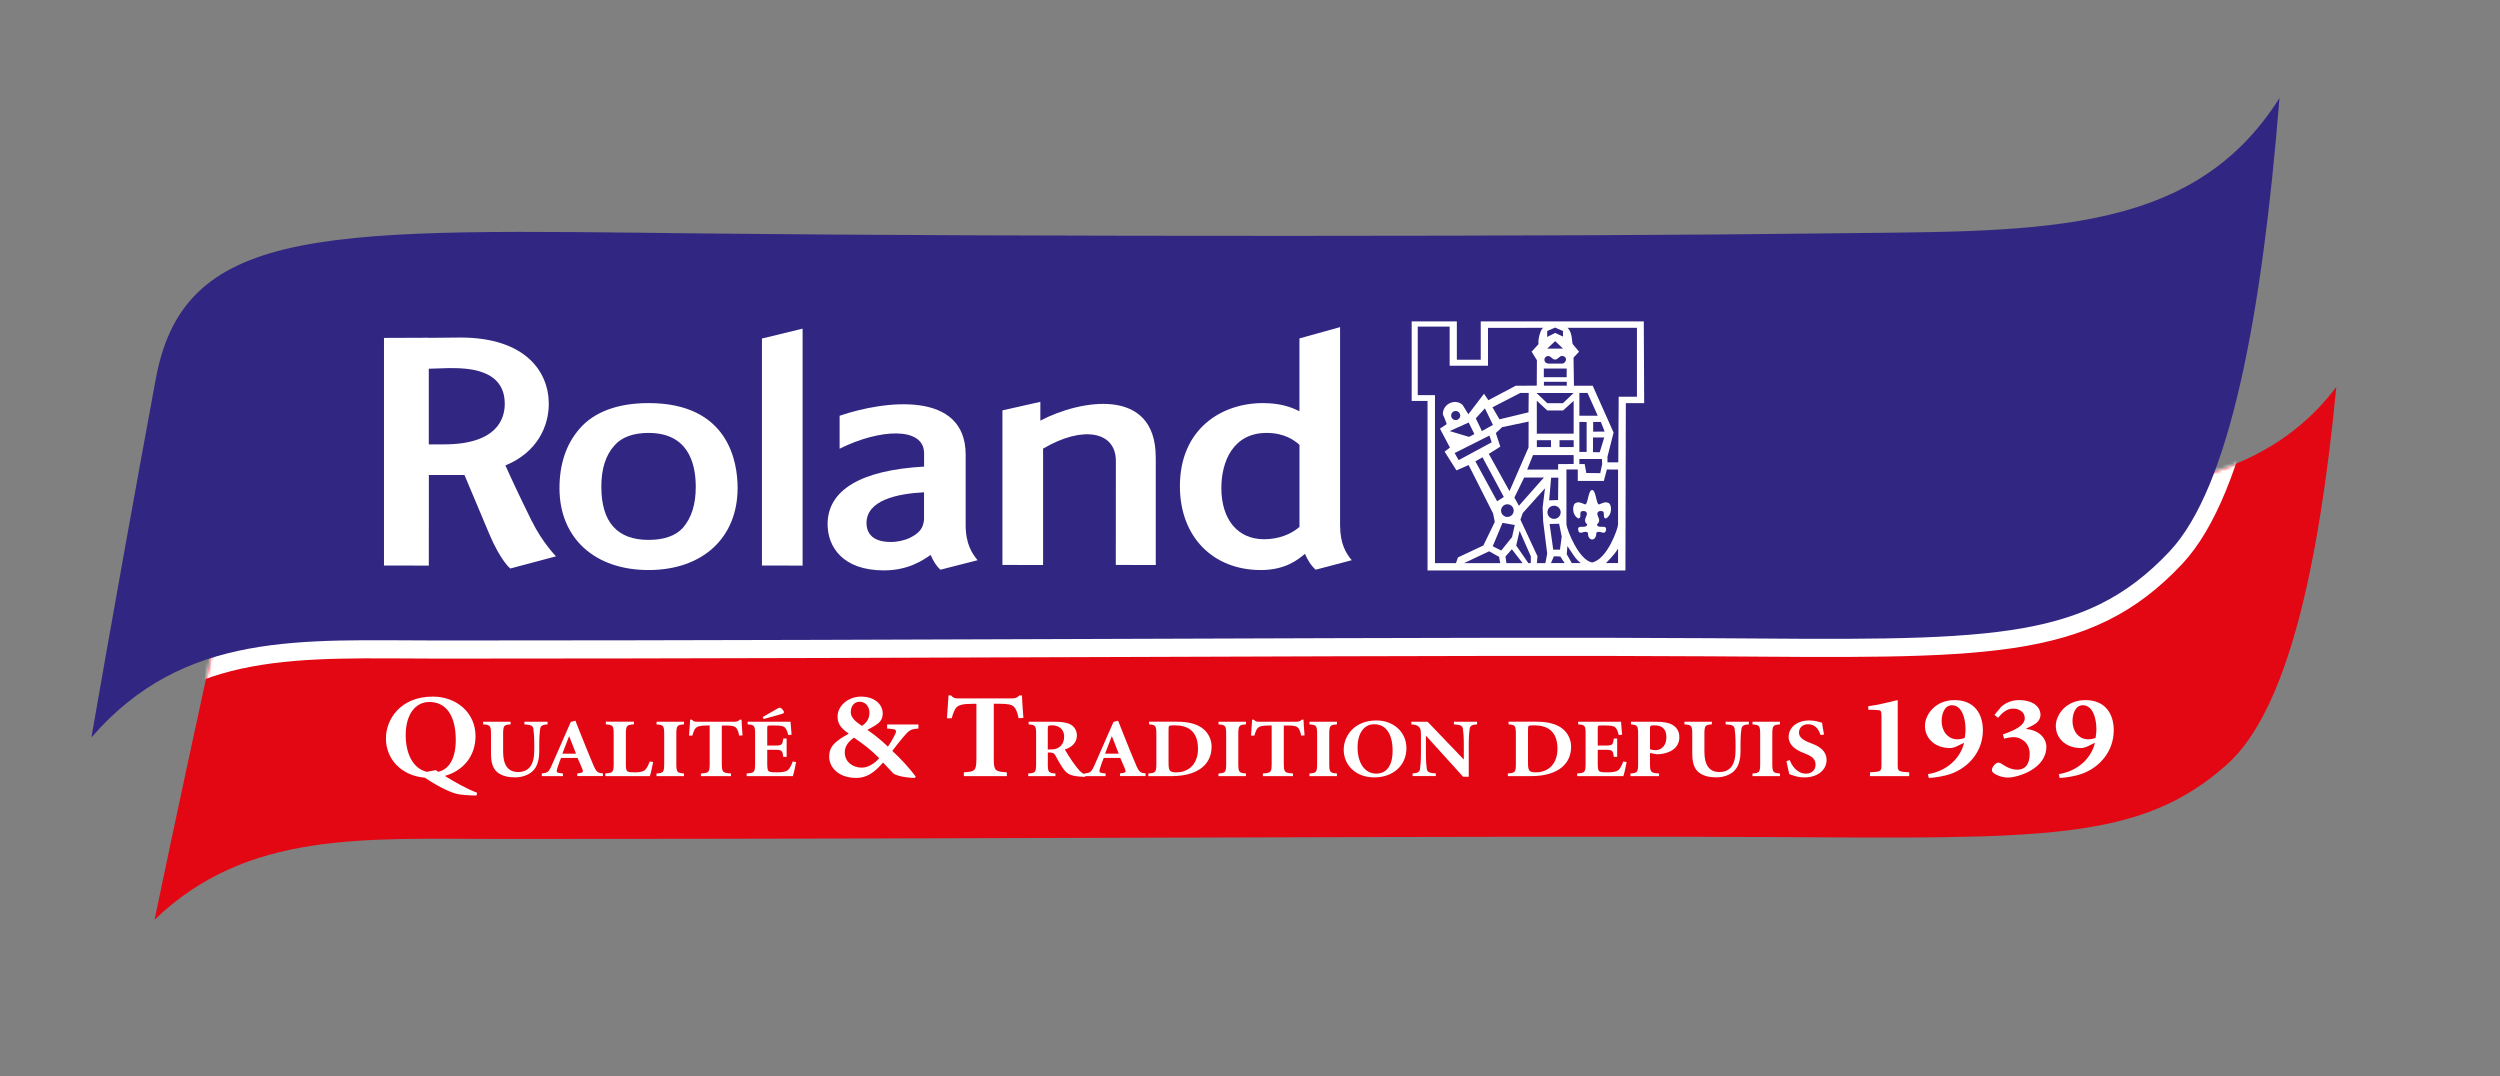<?xml version="1.0" encoding="UTF-8"?><svg id="Ebene_1" xmlns="http://www.w3.org/2000/svg" xmlns:xlink="http://www.w3.org/1999/xlink" viewBox="0 0 720 310"><rect x="0" y="0" width="720" height="310" fill="#808080" stroke="none"/><defs><style>.cls-1{fill:none;}.cls-2{mask:url(#mask);}.cls-3,.cls-4{fill:#312783;}.cls-4{stroke:#fff;stroke-miterlimit:10;stroke-width:9.82px;}.cls-5{fill:#fff;}.cls-6{fill:#e30613;}.cls-7{clip-path:url(#clippath);}</style><clipPath id="clippath"><rect class="cls-1" x="23" y="23" width="674" height="264"/></clipPath><mask id="mask" x="18.45" y="9.068" width="654.4" height="255.822" maskUnits="userSpaceOnUse"><g id="mask0_1119_11250"><path class="cls-5" d="M63.02,178.71c8.34-37.57,50.4-35.75,157.71-34.77,87.92.81,254.25.73,319.51,0,61.18-.68,106.86,1.59,132.61-32.49-5,52.1-14.21,93.36-31.54,108.77-24.9,22.14-52.59,21.32-132.19,20.85-68.83-.41-220.09.55-364.97.55-39.2,0-72.96-2.47-99.64,23.27,5.83-28.01,13.14-61.94,18.52-86.18h-.01Z"/></g></mask></defs><g class="cls-7"><rect class="cls-1" width="720" height="310"/><path class="cls-6" d="M63.02,178.71c8.34-37.57,50.4-35.75,157.71-34.77,87.92.81,254.25.73,319.51,0,61.18-.68,106.86,1.59,132.61-32.49-5,52.1-14.21,93.36-31.54,108.77-24.9,22.14-52.59,21.32-132.19,20.85-68.83-.41-220.09.55-364.97.55-39.2,0-72.96-2.47-99.64,23.27,5.83-28.01,13.14-61.94,18.52-86.18h-.01Z"/><path class="cls-5" d="M137.22,229.1c-2.19.03-4.88-.24-5.77-.48-1.19-.34-4.04-1.27-9.11-4.65-6.81-.58-11.19-5.37-11.19-11.3,0-5.54,4.19-12.05,13.5-12.05,6.88,0,12.3,4.68,12.3,11.37,0,5.79-3.58,10.02-8.84,11.47,2.65,1.65,6.27,3.72,9.31,4.86l-.19.79-.01-.01ZM125.49,221.8c.19.1.38.24.73.48,3.04-.69,5.04-3.72,5.04-9.19,0-6.85-2.69-10.92-7.61-10.92-4,0-6.81,3.55-6.81,9.54,0,5.3,2.08,9.68,6.11,10.57l2.54-.48Z"/><path class="cls-5" d="M147.051,207.85v.77c-1.94.14-2.15.31-2.15,2.92v4.97c0,3.79,1.37,5.83,4.31,5.83,3.18,0,4.66-2.15,4.66-6.29v-1.59c0-2.53-.16-3.86-.27-4.61-.13-.84-.81-1.16-2.58-1.23v-.77h6.68v.77c-1.35.05-1.99.39-2.13,1.23-.11.75-.27,2.07-.27,4.61v1.76c0,2.31-.4,4.46-1.91,5.88-1.18,1.13-3.12,1.78-5.01,1.78-1.78,0-3.61-.31-4.93-1.3-1.43-1.04-2.05-2.77-2.05-5.59v-5.45c0-2.6-.22-2.77-2.26-2.92v-.77h7.91Z"/><path class="cls-5" d="M166.241,222.75l.7-.1c1-.12,1.13-.39.67-1.42-.35-.8-.86-2.05-1.27-2.94h-4.76c-.32.7-.67,1.76-1.02,2.8-.4,1.21-.35,1.47.89,1.59l.67.07v.77h-6.08v-.77c1.61-.17,1.96-.29,2.91-2.46l5.44-12.39,1.32-.34,1.78,4.48c1.13,2.87,2.31,5.74,3.34,8.17.94,2.27,1.37,2.39,2.8,2.53v.77h-7.38v-.77l-.01.01ZM161.961,217.06h3.93l-1.94-4.97h-.08l-1.91,4.97Z"/><path class="cls-5" d="M180.24,219.74c0,1.76.11,2.29.67,2.51.46.17,1.18.19,2.02.19,1.05,0,2.29-.14,2.91-.75.43-.46.86-1.23,1.29-2.39l.97.17c-.16.94-.7,3.4-.94,4.05h-12.84v-.77c2.21-.14,2.42-.31,2.42-2.92v-8.29c0-2.6-.21-2.77-2.26-2.92v-.77h8.08v.77c-2.1.14-2.31.31-2.31,2.92v8.2h-.01Z"/><path class="cls-5" d="M194.78,219.84c0,2.6.22,2.77,2.21,2.92v.77h-7.91v-.77c1.99-.14,2.21-.31,2.21-2.92v-8.29c0-2.6-.22-2.77-2.21-2.92v-.77h7.91v.77c-1.99.14-2.21.31-2.21,2.92v8.29Z"/><path class="cls-5" d="M207.889,219.84c0,2.6.22,2.77,2.64,2.92v.77h-8.67v-.77c2.31-.14,2.53-.31,2.53-2.92v-10.9h-.67c-2.18,0-2.91.29-3.31.7-.35.34-.67,1.01-1,2.22h-.97c.11-1.71.27-3.38.32-4.6h.51c.48.55.75.6,1.48.6h10.82c.7,0,1-.14,1.48-.6h.51c.03,1.01.16,2.89.3,4.53l-.97.07c-.27-1.3-.57-1.98-1-2.36-.43-.41-1.32-.55-2.91-.55h-1.1v10.9l.01-.01Z"/><path class="cls-5" d="M217.471,211.54c0-2.6-.21-2.77-2.15-2.92v-.77h12.35c.03.41.16,2.17.3,3.76l-.97.07c-.27-1.13-.57-1.81-1-2.19-.43-.41-1.32-.55-2.91-.55h-1.05c-1.02,0-1.08,0-1.08.84v4.94h1.96c2.31,0,2.4-.12,2.66-2.03h.97v5.28h-.97c-.27-1.9-.35-2.03-2.66-2.03h-1.96v3.79c0,1.76.11,2.27.67,2.51.46.19,1.18.19,2.29.19,1.24,0,2.48-.14,3.07-.72.46-.43.89-1.25,1.32-2.41l.97.17c-.16.94-.7,3.4-.94,4.05h-13.3v-.77c2.21-.14,2.42-.31,2.42-2.92v-8.29h.01ZM219.651,206.5l4.41-2.51c.48-.29.83-.19,1.21.24l.27.34c.46.6.22.89-.38,1.04l-5.22,1.47-.3-.58h.01Z"/><path class="cls-5" d="M264.511,208.65v1.17c-2.46.14-2.77.65-4.42,2.51-1.04,1.21-2.04,2.55-3.11,3.93,2.42,2.24,4.77,4.75,6.73,7.37l-.23.41c-3.5-.07-5.73-.86-6.23-1.31s-1.58-1.76-2.92-3.13c-2.73,3.17-4.96,4.44-7.69,4.44-5.42,0-7.84-3.27-7.84-6.1,0-3.07,1.81-4.51,5.65-6.65-2.27-1.58-3.23-2.82-3.23-4.92,0-3.1,3.04-5.75,6.77-5.75s6.23,2.1,6.23,4.86c0,1.27-.5,2.24-1.46,2.96-.73.55-1.69,1.1-2.96,1.76,1.19.83,3.54,2.51,5.92,4.82.58-.79,1.12-1.69,1.65-2.72.92-1.72,1.08-2.24-.65-2.38l-1.23-.1v-1.17h9.04-.02ZM253.211,218.36c-2.42-2.45-4.42-3.96-7.27-5.92-1.81,1.27-2.65,2.69-2.65,4.2,0,3,2.54,4.44,4.88,4.44,1.81,0,3.61-1.1,5.04-2.72ZM250.401,205.2c0-1.31-.81-3.1-2.88-3.1-1.5,0-2.5,1.31-2.5,2.96,0,1.51,1.15,2.65,3.23,3.99,1.42-.96,2.15-2.13,2.15-3.86v.01Z"/><path class="cls-5" d="M286.201,218.26c0,3.72.31,3.96,3.77,4.17v1.1h-12.38v-1.1c3.31-.21,3.61-.45,3.61-4.17v-15.57h-.96c-3.11,0-4.15.41-4.73,1-.5.48-.96,1.45-1.42,3.17h-1.38c.15-2.44.38-4.82.46-6.58h.73c.69.79,1.08.86,2.12.86h15.46c1,0,1.42-.21,2.11-.86h.73c.04,1.45.23,4.13.42,6.47l-1.38.1c-.38-1.86-.81-2.82-1.42-3.38-.62-.58-1.88-.79-4.15-.79h-1.58v15.57l-.01.01Z"/><path class="cls-5" d="M301.761,219.84c0,2.6.22,2.77,2.21,2.92v.77h-7.83v-.77c2.05-.14,2.26-.31,2.26-2.92v-8.29c0-2.6-.22-2.77-2.15-2.92v-.77h7.29c2.29,0,3.74.22,4.82.82,1.08.6,1.78,1.74,1.78,3.11,0,2.1-1.4,3.38-3.47,4.07.38.68,1.4,2.31,2.18,3.45.92,1.28,1.64,2.22,2.13,2.72.54.53.92.8,1.59.99l-.05.72-.97-.05c-3.28-.17-4.2-.8-5.25-2.19-.83-1.11-1.59-2.51-2.29-3.81-.4-.77-.78-.96-1.62-.96h-.62v3.11h-.01ZM301.761,215.84h.78c1.1,0,1.83-.17,2.48-.63,1.05-.75,1.45-1.88,1.45-3.06,0-2.39-1.86-3.25-3.36-3.25-1.27,0-1.35.07-1.35,1.04v5.91-.01Z"/><path class="cls-5" d="M322.54,222.75l.7-.1c1-.12,1.13-.39.67-1.42-.35-.8-.86-2.05-1.27-2.94h-4.76c-.32.7-.67,1.76-1.02,2.8-.4,1.21-.35,1.47.89,1.59l.67.07v.77h-6.08v-.77c1.62-.17,1.96-.29,2.91-2.46l5.44-12.39,1.32-.34,1.78,4.48c1.13,2.87,2.31,5.74,3.34,8.17.94,2.27,1.37,2.39,2.8,2.53v.77h-7.38v-.77l-.01.01ZM318.26,217.06h3.93l-1.94-4.97h-.08l-1.91,4.97Z"/><path class="cls-5" d="M338.991,207.85c3.1,0,5.84.6,7.64,2.15,1.27,1.08,2.31,2.87,2.31,5.01,0,5.93-5.09,8.51-11.41,8.51h-6.81v-.77c2.1-.14,2.31-.31,2.31-2.92v-8.29c0-2.6-.21-2.77-2.1-2.92v-.77h8.06ZM336.541,219.69c0,2.22.27,2.75,2.21,2.75,3.88,0,6.27-2.7,6.27-6.75,0-5.18-2.93-6.8-6.76-6.8-.78,0-1.37.07-1.53.17-.16.1-.19.6-.19,1.25v9.38Z"/><path class="cls-5" d="M356.63,219.84c0,2.6.22,2.77,2.21,2.92v.77h-7.91v-.77c1.99-.14,2.21-.31,2.21-2.92v-8.29c0-2.6-.21-2.77-2.21-2.92v-.77h7.91v.77c-1.99.14-2.21.31-2.21,2.92v8.29Z"/><path class="cls-5" d="M369.741,219.84c0,2.6.21,2.77,2.64,2.92v.77h-8.67v-.77c2.31-.14,2.53-.31,2.53-2.92v-10.9h-.67c-2.18,0-2.91.29-3.31.7-.35.34-.67,1.01-1,2.22h-.97c.11-1.71.27-3.38.32-4.6h.51c.48.55.75.6,1.48.6h10.82c.7,0,1-.14,1.48-.6h.51c.03,1.01.16,2.89.3,4.53l-.97.07c-.27-1.3-.57-1.98-1-2.36-.43-.41-1.32-.55-2.91-.55h-1.1v10.9l.01-.01Z"/><path class="cls-5" d="M382.821,219.84c0,2.6.22,2.77,2.21,2.92v.77h-7.91v-.77c1.99-.14,2.21-.31,2.21-2.92v-8.29c0-2.6-.21-2.77-2.21-2.92v-.77h7.91v.77c-1.99.14-2.21.31-2.21,2.92v8.29Z"/><path class="cls-5" d="M396.44,207.49c4.82,0,8.61,3.28,8.61,7.96,0,5.09-3.93,8.44-9.26,8.44s-8.8-3.54-8.8-7.96c0-3.88,2.93-8.44,9.45-8.44ZM396.41,222.8c2.77,0,4.66-2.12,4.66-6.58,0-4.8-1.88-7.64-5.33-7.64-2.8,0-4.76,2.48-4.76,6.68s1.86,7.55,5.44,7.55l-.01-.01Z"/><path class="cls-5" d="M423.011,223.69h-1.64l-10.66-11.77h-.05v4.99c0,2.53.16,3.86.27,4.6.13.84.81,1.16,2.58,1.23v.77h-6.68v-.77c1.35-.05,1.99-.39,2.13-1.23.11-.75.27-2.07.27-4.6v-4.77c0-1.54,0-2.12-.48-2.7-.51-.58-1.18-.75-2.29-.82v-.77h4.68l10.39,10.85h.05v-4.24c0-2.53-.16-3.86-.27-4.61-.13-.84-.81-1.16-2.58-1.23v-.77h6.67v.77c-1.35.05-1.99.39-2.13,1.23-.11.75-.27,2.07-.27,4.61v9.23h.01Z"/><path class="cls-5" d="M442.52,207.85c3.09,0,5.84.6,7.64,2.15,1.27,1.08,2.32,2.87,2.32,5.01,0,5.93-5.09,8.51-11.41,8.51h-6.81v-.77c2.1-.14,2.31-.31,2.31-2.92v-8.29c0-2.6-.21-2.77-2.1-2.92v-.77h8.05ZM440.07,219.69c0,2.22.27,2.75,2.21,2.75,3.88,0,6.27-2.7,6.27-6.75,0-5.18-2.93-6.8-6.76-6.8-.78,0-1.37.07-1.53.17-.16.1-.19.6-.19,1.25v9.38Z"/><path class="cls-5" d="M456.66,211.54c0-2.6-.21-2.77-2.15-2.92v-.77h12.35c.03.41.16,2.17.3,3.76l-.97.07c-.27-1.13-.56-1.81-1-2.19-.43-.41-1.32-.55-2.91-.55h-1.05c-1.02,0-1.08,0-1.08.84v4.94h1.96c2.32,0,2.4-.12,2.67-2.03h.97v5.28h-.97c-.27-1.9-.35-2.03-2.67-2.03h-1.96v3.79c0,1.76.11,2.27.67,2.51.46.19,1.18.19,2.29.19,1.24,0,2.48-.14,3.07-.72.46-.43.89-1.25,1.32-2.41l.97.17c-.16.94-.7,3.4-.94,4.05h-13.3v-.77c2.21-.14,2.42-.31,2.42-2.92v-8.29h.01Z"/><path class="cls-5" d="M475.2,219.84c0,2.6.21,2.77,2.61,2.92v.77h-8.24v-.77c1.99-.14,2.21-.31,2.21-2.92v-8.29c0-2.6-.21-2.77-2.07-2.92v-.77h7.24c2.1,0,3.69.27,4.82.96,1.21.75,1.88,1.9,1.88,3.5,0,3.06-2.58,4.53-5.41,4.85-.43.05-.89.05-1.18.05l-1.86-.36v2.99-.01ZM475.2,215.79c.46.14,1.02.27,1.59.27.75,0,3.12-.43,3.12-3.81,0-2.58-1.53-3.35-3.47-3.35-1.18,0-1.24.17-1.24.87v6.03-.01Z"/><path class="cls-5" d="M493.019,207.85v.77c-1.94.14-2.15.31-2.15,2.92v4.97c0,3.79,1.37,5.83,4.31,5.83,3.18,0,4.66-2.15,4.66-6.29v-1.59c0-2.53-.16-3.86-.27-4.61-.13-.84-.81-1.16-2.58-1.23v-.77h6.68v.77c-1.35.05-1.99.39-2.13,1.23-.11.75-.27,2.07-.27,4.61v1.76c0,2.31-.4,4.46-1.91,5.88-1.18,1.13-3.12,1.78-5.01,1.78-1.78,0-3.61-.31-4.93-1.3-1.43-1.04-2.05-2.77-2.05-5.59v-5.45c0-2.6-.21-2.77-2.26-2.92v-.77h7.91Z"/><path class="cls-5" d="M510.421,219.84c0,2.6.22,2.77,2.21,2.92v.77h-7.91v-.77c1.99-.14,2.21-.31,2.21-2.92v-8.29c0-2.6-.21-2.77-2.21-2.92v-.77h7.91v.77c-1.99.14-2.21.31-2.21,2.92v8.29Z"/><path class="cls-5" d="M515.45,218.9c.46,1.33,1.99,3.91,4.66,3.91,1.78,0,2.77-1.18,2.77-2.56,0-1.64-1-2.43-3.04-3.23l-.54-.22c-2.26-.89-4.17-2.29-4.17-4.58,0-2.58,2.23-4.73,5.98-4.73.81,0,1.67.1,2.48.34.43.12.83.22,1.16.31.11.87.3,1.95.57,3.4l-.97.17c-.54-1.42-1.35-3.13-3.63-3.13-1.64,0-2.61,1.06-2.61,2.41,0,1.23,1,2.1,2.93,2.85l.86.34c2.15.82,4.15,2.1,4.15,4.7,0,2.84-2.5,5.01-6.38,5.01-1,0-1.99-.17-2.72-.39-.75-.22-1.27-.41-1.62-.55-.21-.63-.54-2.29-.83-3.74l.97-.31h-.02Z"/><path class="cls-5" d="M538.041,203.41c2.73-.41,5.42-1.03,8.5-1.79v18.46c0,2.07.04,2.17,3.31,2.34v1.1h-11.3v-1.1c3.27-.17,3.31-.28,3.31-2.34v-13.88c0-1.48-.15-1.69-1.38-1.72l-2.42-.1v-.96l-.02-.01Z"/><path class="cls-5" d="M555.271,222.94c5.5-.86,9.38-4.65,10.38-9.02l-1.92.93c-.85.41-1.46.59-2.08.59-4.5,0-7.27-2.89-7.27-6.41,0-3.03,2.81-7.4,8.54-7.4s8.15,4,8.15,8.68c0,5.85-3.81,10.64-9.31,12.6-1.5.55-4.61,1.1-6.27,1.14l-.23-1.1.01-.01ZM559.191,207.72c0,2.79,1.77,5.2,4.5,5.2.96,0,1.65-.21,2.15-.41.19-1.14.23-1.93.23-2.51,0-3.07-1-6.89-3.92-6.89-2.19,0-2.96,2.58-2.96,4.62v-.01Z"/><path class="cls-5" d="M587.65,206c0,.83-.46,1.62-1.19,2.24-.62.48-1.54.96-2.88,1.58v.14c3.81.34,5.77,2.79,5.77,5.1,0,6.54-8.5,8.88-11.04,8.88-1.62,0-3.27-.62-4.11-1.27-.5-.38-.65-.79-.46-1.34.19-.59.73-1.24,1.27-1.55.38-.21.85-.17,1.31.1.92.65,2.62,1.79,4.69,1.79s3.54-1.31,3.54-4.58-2.65-4.79-4.5-4.79c-.96,0-2.12.21-2.85.45l-.38-1.24c3.69-1.24,6.31-2.65,6.31-4.68,0-1.72-1.54-2.75-3.38-2.75s-3.23,1.31-4.31,2.65l-1.04-.83,1.85-2.24c1.08-1.07,2.92-2.03,5.19-2.03,4,0,6.23,1.86,6.23,4.37h-.02Z"/><path class="cls-5" d="M592.96,222.94c5.5-.86,9.38-4.65,10.38-9.02l-1.92.93c-.85.41-1.46.59-2.08.59-4.5,0-7.27-2.89-7.27-6.41,0-3.03,2.81-7.4,8.54-7.4s8.15,4,8.15,8.68c0,5.85-3.81,10.64-9.31,12.6-1.5.55-4.61,1.1-6.27,1.14l-.23-1.1.01-.01ZM596.88,207.72c0,2.79,1.77,5.2,4.5,5.2.96,0,1.65-.21,2.15-.41.19-1.14.23-1.93.23-2.51,0-3.07-1-6.89-3.92-6.89-2.19,0-2.96,2.58-2.96,4.62v-.01Z"/><g class="cls-2"><path class="cls-4" d="M44.9,109.27c8.36-45.09,50.54-42.91,158.17-41.72,88.18.97,254.98.87,320.43,0,61.36-.82,107.17,1.91,132.99-39-5.02,62.53-14.26,112.04-31.63,130.54-24.97,26.57-52.74,25.59-132.58,25.02-69.03-.49-220.72.66-366.03.66-39.31,0-73.17-2.96-99.93,27.93,5.85-33.61,13.18-74.33,18.57-103.43h.01Z"/></g><path class="cls-3" d="M44.9,108.96c8.36-45.09,50.54-42.91,158.17-41.72,88.18.97,254.98.87,320.43,0,61.36-.82,107.17,1.91,132.99-39-5.02,62.53-14.26,112.04-31.63,130.54-24.97,26.57-52.74,25.59-132.58,25.02-69.03-.49-220.72.66-366.03.66-39.31,0-73.17-2.96-99.93,27.93,5.85-33.61,13.18-74.33,18.57-103.43h.01Z"/><path class="cls-5" d="M166.841,123.56c-3.78,4.37-5.71,10.1-5.71,17.04,0,14.31,10.07,23.57,25.65,23.57,15.59,0,25.65-9.29,25.65-23.65,0-7.34-2.5-24.43-25.65-24.43-8.9,0-15.81,2.58-19.95,7.48M173.181,140.23c0-5.25,1.25-9.16,3.83-11.99,2.02-2.33,5.39-3.56,9.77-3.56,11.24,0,13.6,8.46,13.6,15.55,0,5.04-1.22,8.91-3.72,11.8-2.1,2.29-5.43,3.46-9.88,3.46-9.02,0-13.59-5.13-13.59-15.26"/><path class="cls-5" d="M219.439,162.87v-65.37l11.71-2.85v68.24l-11.71-.02Z"/><path class="cls-5" d="M332.851,132.71v-1.03c0-20.45-21.78-16.56-33.23-10.54v-5.41l-10.92,2.46v44.51l11.71.03v-34.11l.03.57c11.37-6.72,20.93-4.99,20.93,3.56l-.02,29.95,11.51.03v-30.02h-.01Z"/><path class="cls-5" d="M270.86,164.07l10.69-2.73c-1.52-1.87-3.44-4.54-3.44-10.16v-20.24c0-18.47-23.21-15.67-36.3-11.2v9.49c11.49-5.76,24.33-6.42,24.33,1.34v3.81c-18.15,1.01-27.79,6.72-27.79,16.59,0,6.43,4.26,13.3,16.22,13.3,7.08,0,11.28-2.96,13.45-4.45.75,1.7,1.56,3.13,2.83,4.26M266.12,149.7c-.21,1.5-.46,3.38-3.87,5.1-1.68.83-3.72,1.29-5.72,1.29-6.08,0-6.98-3.41-6.98-5.43,0-6.59,8.79-8.48,16.57-8.88v7.92Z"/><path class="cls-5" d="M385.941,151.17v-56.96l-11.7,3.25v20.99c-2.1-1.08-5.32-2.36-10.53-2.36-11.9,0-23.9,7.41-23.9,23.94,0,14.44,9.38,24.14,23.32,24.14,7.08,0,10.7-3.01,12.7-4.67.71,1.7,1.77,3.44,3.09,4.57l10.38-2.73c-1.55-1.87-3.36-4.54-3.36-10.16M374.241,151.76c-2.57,2.24-6.23,3.54-10.18,3.54-7.6,0-12.31-5.66-12.31-14.77,0-7.66,3.42-15.85,13.02-15.85,5.22,0,7.99,2.14,9.48,3.43v23.65h-.01Z"/><path class="cls-5" d="M153.14,150.05c-3.67-7.45-6.04-12.54-7.58-16.01,9.44-3.87,12.49-11.59,12.49-17.73,0-9.24-6.69-19.1-25.5-19.1l-9.05.09v-.03l-12.91.05v65.55l12.91.02v-11.27c0-.1.01-.18.01-.28v-14.54h10.26c4.3,10.23-1.01-2.42,7.07,16.81,3.35,7.98,6.13,10.12,6.13,10.12l13.16-3.51s-3.91-3.94-6.98-10.18l-.01.01ZM123.49,127.98v-21.79c1.41-.05,5.87-.18,5.87-.18,4.8,0,16.01,0,16.01,10.3,0,4.36-2.29,11.67-17.54,11.67h-4.34Z"/><path class="cls-5" d="M458.541,155.37s-1.21.07-1.23-1.92c-.9-.92-2.25.78-2.73-.56-.61-2.21,2.31-.31,2.54-1.86-1.77-1.5.95-2.86-.58-3.79-2.46-.48-.61,1.85-1.96,2.09-1.96-.97-1.86-4.21-.61-4.54.85-.37,1.84.24,2.57.49.84-.07.84-4.19,2-4.16h-.04c1.17-.02,1.17,4.09,2.01,4.16.74-.25,1.72-.86,2.57-.49,1.25.32,1.33,3.56-.6,4.54-1.35-.25.49-2.57-1.97-2.09-1.52.92,1.19,2.28-.58,3.79.23,1.55,3.15-.35,2.55,1.86-.5,1.34-1.84-.35-2.73.56-.02,1.99-1.24,1.92-1.24,1.92h.04-.01Z"/><path class="cls-5" d="M473.411,92.56h-46.96v11.04h-6.88v-11.04h-13.01v22.91h4.57v48.82h56.99l.12-48.19h5.28l-.11-23.54ZM445.591,95.33l2.29-.99,2.26.99v1.6l-2.26-1.05-2.29,1.16v-1.71ZM447.881,98.24l2.26,2.15h-4.54l2.29-2.15h-.01ZM445.961,102.53c.85.12,1.13,1.09,1.92,1.01.73.08,1.28-1.13,2.08-1.05,1.74.36,1.02,2.07.04,2.22h-4.04c-1.64-.14-1.5-2.15,0-2.18ZM444.621,106.13h6.58v2.51c.02-.04-6.58,0-6.58,0v-2.51ZM448.751,133.66v1.58h-8.92l1.68-4.19h11.69c.05.15,0,2.58,0,2.58l-4.45.03ZM448.801,137.56l-.08,6.45-2.57.09.57-6.52,2.07-.02h.01ZM422.981,121.67l1.64,3.35-1.53.8-5.59-1.67,5.49-2.47-.01-.01ZM417.931,119.67c0-.72.59-1.31,1.31-1.31s1.31.59,1.31,1.31-.59,1.31-1.31,1.31-1.31-.58-1.31-1.31ZM428.951,125.44l.66,1.94-9.52,5.14-1.16-2.04,10.03-5.04h-.01ZM429.971,122.37l-3.18,1.78-1.76-3.67,2.62-2.87,2.32,4.76ZM429.831,117.3l8.02-4.14h2.42l-.06,5.59-8.36,2.02-2.02-3.47ZM426.961,131.71l6.14,11.42-1.93,1.23-6.26-11.49,2.04-1.17.01.01ZM434.121,145.23c1.01,0,1.82.81,1.82,1.83s-.81,1.82-1.82,1.82-1.82-.82-1.82-1.82c0-1.01.82-1.83,1.82-1.83ZM434.741,141.46l-5.96-10.74,3.3-2.09-1.28-3.9,1.82-1.71,7.62-1.6-.02,7.45-5.49,12.59h.01ZM438.961,137.53h5.68l-7.19,8.13-1.31-2.37,2.82-5.76ZM442.601,124.9v-9.5l3.02,2.82h4.54l3.05-2.78v9.45h-10.62l.01.01ZM453.221,126.78v1.97h-4.08v-1.97h4.08ZM446.691,126.78v1.97h-4.08v-1.97h4.08ZM450.121,116.13h-4.5l-3.1-2.95h10.69l-3.1,2.95h.01ZM444.651,109.96h6.58v1.11h-6.58v-1.11ZM419.331,162.18h-6.06v-48.39h-4.96v-19.73h9.19v11.28h11.04v-10.91l15.94-.02c-.91.41-1.62,3.71-1.38,4.69l-2,2.18,1.53,2.46-.04,7.32s-4.25.04-6.09.04l-7.84,4.16-1.27-1.86-4.5,5.9-1.64-2.65c-1.94-1.93-5.68-.56-5.72,2.65.38.74,1.14,2.84,1.14,2.84l-1.96,1.31,2.87,5.45-1.53,1.17,3.41,5.41,3.5-1.56,7.05,13.95.49,2.45-3.29,6.78-7.32,3.44-.57,1.62.01.02ZM421.651,162.18l7.22-3.41,2.86,1.6.34,1.82h-10.42v-.01ZM429.901,157.33l2.82-6.75,3.53.62-.78,3.48-3.11,3.87-2.45-1.22h-.01ZM433.841,162.18l-.26-1.91,1.84-2.09,3.08,4h-4.66ZM440.861,162.16l-.69.02-3.5-5.07.97-4.23,3.25,7.36-.03,1.93v-.01ZM445.071,162.18h-2.44l.16-2-4.91-10.52.69-1.93,6.39-7.11-.68,5.5.15,4.01,1.16,9.31-.52,2.73v.01ZM445.661,147.54c0-1.06.85-1.9,1.9-1.9s1.91.85,1.91,1.9-.86,1.9-1.91,1.9c-1.04,0-1.9-.85-1.9-1.9ZM449.021,150.83l.75,3.7-.5,3.78h-1.94l-1.05-7.4,2.75-.07-.01-.01ZM446.671,162.17l.86-1.96,1.83.06,1.26,1.9h-3.95ZM452.681,162.17l-1.46-2.55.19-2.36c1.39,1.99,2.23,3.7,3.84,4.91h-2.57ZM466.001,162.17h-3.51s2.67-2.55,3.51-4.21v4.21ZM466.001,151.06c0,1.1-3.1,10.02-7.46,10.93-3.87-.66-7.27-9.44-7.41-10.94v-15.84h3.27v3.29h7.5l.88-3.29,3.22.02v15.84-.01ZM458.831,124.33v-2.82h2.21l1.1,2.78-3.31.03v.01ZM462.021,125.98l-1.3,4.27-1.94-.03v-4.22l3.24-.02ZM454.861,119.74v-6.57h2.35l2.94,6.56h-5.29v.01ZM456.951,121.53v8.62h-2.09v-8.63l2.09.01ZM461.351,132.19l.08,1.46-.56,2.62-4.02-.05-.46-2.57h-1.53v-1.46h6.49ZM471.451,114.26h-5.27l-.12,18.89h-3.11v-1.64l1.76-6.93-6.01-13.48h-5.4l-.13-8.1,1.6-1.71-1.84-2.21c-.25-.61-.06-3.48-1.51-4.67h20.02v19.85h.01Z"/></g></svg>